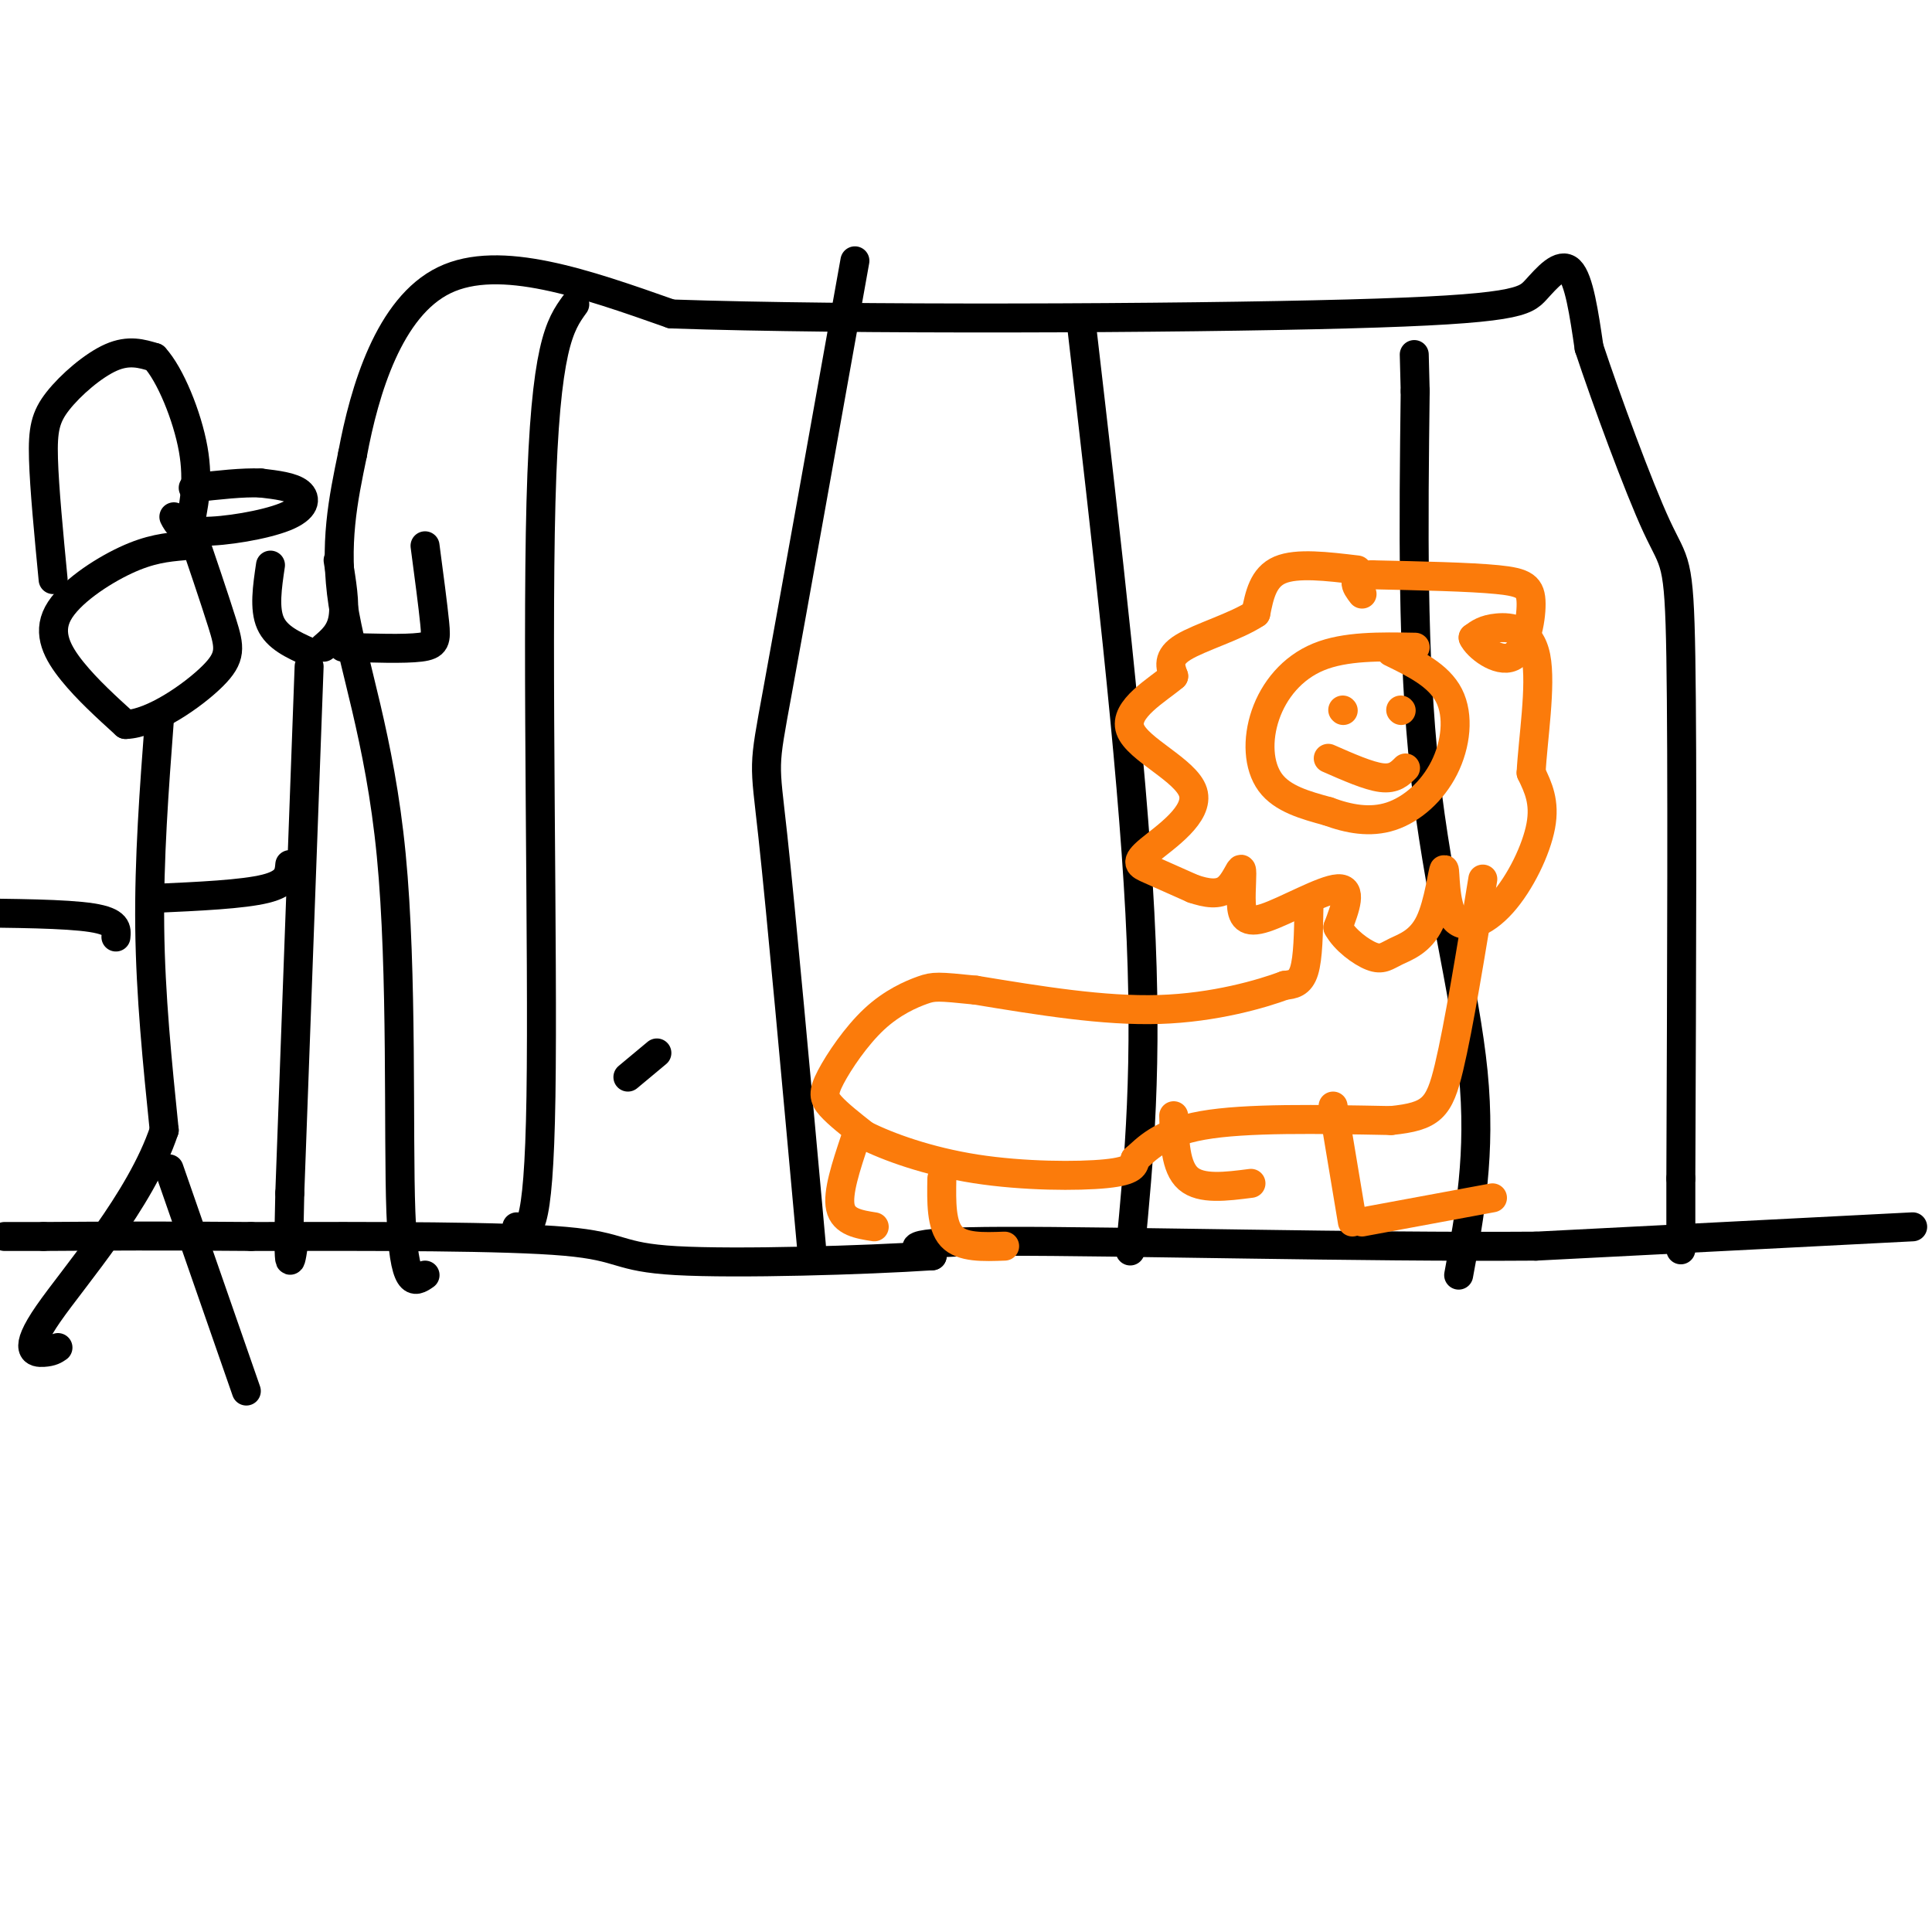 <svg viewBox='0 0 400 400' version='1.1' xmlns='http://www.w3.org/2000/svg' xmlns:xlink='http://www.w3.org/1999/xlink'><g fill='none' stroke='#000000' stroke-width='6' stroke-linecap='round' stroke-linejoin='round'><path d='M396,254c0.000,0.000 -78.000,4.000 -78,4'/><path d='M318,258c-35.911,0.267 -86.689,-1.067 -110,-1c-23.311,0.067 -19.156,1.533 -15,3'/><path d='M193,260c-13.714,0.917 -40.500,1.708 -53,1c-12.500,-0.708 -10.714,-2.917 -23,-4c-12.286,-1.083 -38.643,-1.042 -65,-1'/><path d='M52,256c-18.000,-0.167 -30.500,-0.083 -43,0'/><path d='M9,256c-8.500,0.000 -8.250,0.000 -8,0'/><path d='M88,264c-2.196,1.512 -4.393,3.024 -5,-13c-0.607,-16.024 0.375,-49.583 -2,-74c-2.375,-24.417 -8.107,-39.690 -10,-52c-1.893,-12.310 0.054,-21.655 2,-31'/><path d='M73,94c2.444,-13.133 7.556,-30.467 19,-36c11.444,-5.533 29.222,0.733 47,7'/><path d='M139,65c36.713,1.271 104.995,0.949 140,0c35.005,-0.949 36.732,-2.525 39,-5c2.268,-2.475 5.077,-5.850 7,-4c1.923,1.850 2.962,8.925 4,16'/><path d='M329,72c3.488,10.524 10.208,28.833 14,37c3.792,8.167 4.655,6.190 5,27c0.345,20.810 0.173,64.405 0,108'/><path d='M348,244c0.000,19.833 0.000,15.417 0,11'/><path d='M107,254c2.267,1.356 4.533,2.711 5,-27c0.467,-29.711 -0.867,-90.489 0,-123c0.867,-32.511 3.933,-36.756 7,-41'/><path d='M168,258c-3.133,-34.533 -6.267,-69.067 -8,-85c-1.733,-15.933 -2.067,-13.267 1,-30c3.067,-16.733 9.533,-52.867 16,-89'/><path d='M234,259c1.833,-19.083 3.667,-38.167 2,-70c-1.667,-31.833 -6.833,-76.417 -12,-121'/><path d='M302,264c2.333,-12.600 4.667,-25.200 3,-42c-1.667,-16.800 -7.333,-37.800 -10,-62c-2.667,-24.200 -2.333,-51.600 -2,-79'/><path d='M293,81c-0.333,-13.167 -0.167,-6.583 0,0'/></g>
<g fill='none' stroke='#FB7B0B' stroke-width='6' stroke-linecap='round' stroke-linejoin='round'><path d='M281,118c-6.250,-0.750 -12.500,-1.500 -16,0c-3.500,1.500 -4.250,5.250 -5,9'/><path d='M260,127c-4.022,2.689 -11.578,4.911 -15,7c-3.422,2.089 -2.711,4.044 -2,6'/><path d='M243,140c-3.275,2.812 -10.463,6.842 -9,11c1.463,4.158 11.578,8.444 13,13c1.422,4.556 -5.848,9.380 -9,12c-3.152,2.620 -2.186,3.034 0,4c2.186,0.966 5.593,2.483 9,4'/><path d='M247,184c2.791,0.954 5.269,1.338 7,0c1.731,-1.338 2.715,-4.397 3,-4c0.285,0.397 -0.130,4.251 0,7c0.130,2.749 0.804,4.394 5,3c4.196,-1.394 11.913,-5.827 15,-6c3.087,-0.173 1.543,3.913 0,8'/><path d='M277,192c1.383,2.619 4.839,5.167 7,6c2.161,0.833 3.025,-0.048 5,-1c1.975,-0.952 5.061,-1.973 7,-6c1.939,-4.027 2.732,-11.060 3,-11c0.268,0.060 0.010,7.212 2,10c1.990,2.788 6.228,1.212 10,-3c3.772,-4.212 7.078,-11.061 8,-16c0.922,-4.939 -0.539,-7.970 -2,-11'/><path d='M317,160c0.333,-6.750 2.167,-18.125 1,-24c-1.167,-5.875 -5.333,-6.250 -8,-6c-2.667,0.250 -3.833,1.125 -5,2'/><path d='M305,132c0.767,1.805 5.185,5.319 8,4c2.815,-1.319 4.027,-7.470 4,-11c-0.027,-3.530 -1.293,-4.437 -7,-5c-5.707,-0.563 -15.853,-0.781 -26,-1'/><path d='M284,119c-4.667,0.500 -3.333,2.250 -2,4'/><path d='M293,134c-7.250,-0.131 -14.500,-0.262 -20,2c-5.500,2.262 -9.250,6.917 -11,12c-1.750,5.083 -1.500,10.595 1,14c2.500,3.405 7.250,4.702 12,6'/><path d='M275,168c4.188,1.550 8.659,2.426 13,1c4.341,-1.426 8.553,-5.153 11,-10c2.447,-4.847 3.128,-10.813 1,-15c-2.128,-4.187 -7.064,-6.593 -12,-9'/><path d='M271,188c-0.083,5.167 -0.167,10.333 -1,13c-0.833,2.667 -2.417,2.833 -4,3'/><path d='M266,204c-4.711,1.756 -14.489,4.644 -26,5c-11.511,0.356 -24.756,-1.822 -38,-4'/><path d='M202,205c-7.903,-0.809 -8.662,-0.830 -11,0c-2.338,0.830 -6.256,2.511 -10,6c-3.744,3.489 -7.316,8.785 -9,12c-1.684,3.215 -1.481,4.347 0,6c1.481,1.653 4.241,3.826 7,6'/><path d='M179,235c4.750,2.417 13.125,5.458 23,7c9.875,1.542 21.250,1.583 27,1c5.750,-0.583 5.875,-1.792 6,-3'/><path d='M235,240c2.311,-1.978 5.089,-5.422 14,-7c8.911,-1.578 23.956,-1.289 39,-1'/><path d='M288,232c8.422,-0.867 9.978,-2.533 12,-11c2.022,-8.467 4.511,-23.733 7,-39'/><path d='M276,229c0.000,0.000 4.000,24.000 4,24'/><path d='M282,253c0.000,0.000 27.000,-5.000 27,-5'/><path d='M243,231c0.167,5.333 0.333,10.667 3,13c2.667,2.333 7.833,1.667 13,1'/><path d='M195,244c-0.083,4.833 -0.167,9.667 2,12c2.167,2.333 6.583,2.167 11,2'/><path d='M177,236c-1.833,5.500 -3.667,11.000 -3,14c0.667,3.000 3.833,3.500 7,4'/><path d='M278,147c0.000,0.000 0.100,0.100 0.1,0.1'/><path d='M290,147c0.000,0.000 0.100,0.100 0.1,0.1'/><path d='M275,157c4.167,1.833 8.333,3.667 11,4c2.667,0.333 3.833,-0.833 5,-2'/></g>
<g fill='none' stroke='#000000' stroke-width='6' stroke-linecap='round' stroke-linejoin='round'><path d='M38,113c-3.464,0.315 -6.929,0.631 -12,3c-5.071,2.369 -11.750,6.792 -14,11c-2.250,4.208 -0.071,8.202 3,12c3.071,3.798 7.036,7.399 11,11'/><path d='M26,150c5.571,-0.155 14.000,-6.042 18,-10c4.000,-3.958 3.571,-5.988 2,-11c-1.571,-5.012 -4.286,-13.006 -7,-21'/><path d='M11,120c-0.911,-9.476 -1.821,-18.952 -2,-25c-0.179,-6.048 0.375,-8.667 3,-12c2.625,-3.333 7.321,-7.381 11,-9c3.679,-1.619 6.339,-0.810 9,0'/><path d='M32,74c3.222,3.467 6.778,12.133 8,19c1.222,6.867 0.111,11.933 -1,17'/><path d='M36,107c0.750,1.470 1.500,2.940 6,3c4.500,0.060 12.750,-1.292 17,-3c4.250,-1.708 4.500,-3.774 3,-5c-1.500,-1.226 -4.750,-1.613 -8,-2'/><path d='M54,100c-3.667,-0.167 -8.833,0.417 -14,1'/><path d='M33,149c-1.083,14.417 -2.167,28.833 -2,43c0.167,14.167 1.583,28.083 3,42'/><path d='M34,234c-4.869,14.607 -18.542,30.125 -24,38c-5.458,7.875 -2.702,8.107 -1,8c1.702,-0.107 2.351,-0.554 3,-1'/><path d='M35,242c0.000,0.000 16.000,46.000 16,46'/><path d='M32,186c9.167,-0.417 18.333,-0.833 23,-2c4.667,-1.167 4.833,-3.083 5,-5'/><path d='M24,194c0.167,-1.583 0.333,-3.167 -5,-4c-5.333,-0.833 -16.167,-0.917 -27,-1'/><path d='M64,138c0.000,0.000 -4.000,109.000 -4,109'/><path d='M60,247c-0.500,19.667 0.250,14.333 1,9'/><path d='M64,135c-3.333,-1.500 -6.667,-3.000 -8,-6c-1.333,-3.000 -0.667,-7.500 0,-12'/><path d='M67,134c1.750,-1.500 3.500,-3.000 4,-6c0.500,-3.000 -0.250,-7.500 -1,-12'/><path d='M71,134c6.378,0.200 12.756,0.400 16,0c3.244,-0.400 3.356,-1.400 3,-5c-0.356,-3.600 -1.178,-9.800 -2,-16'/><path d='M136,218c0.000,0.000 -6.000,5.000 -6,5'/></g>
</svg>